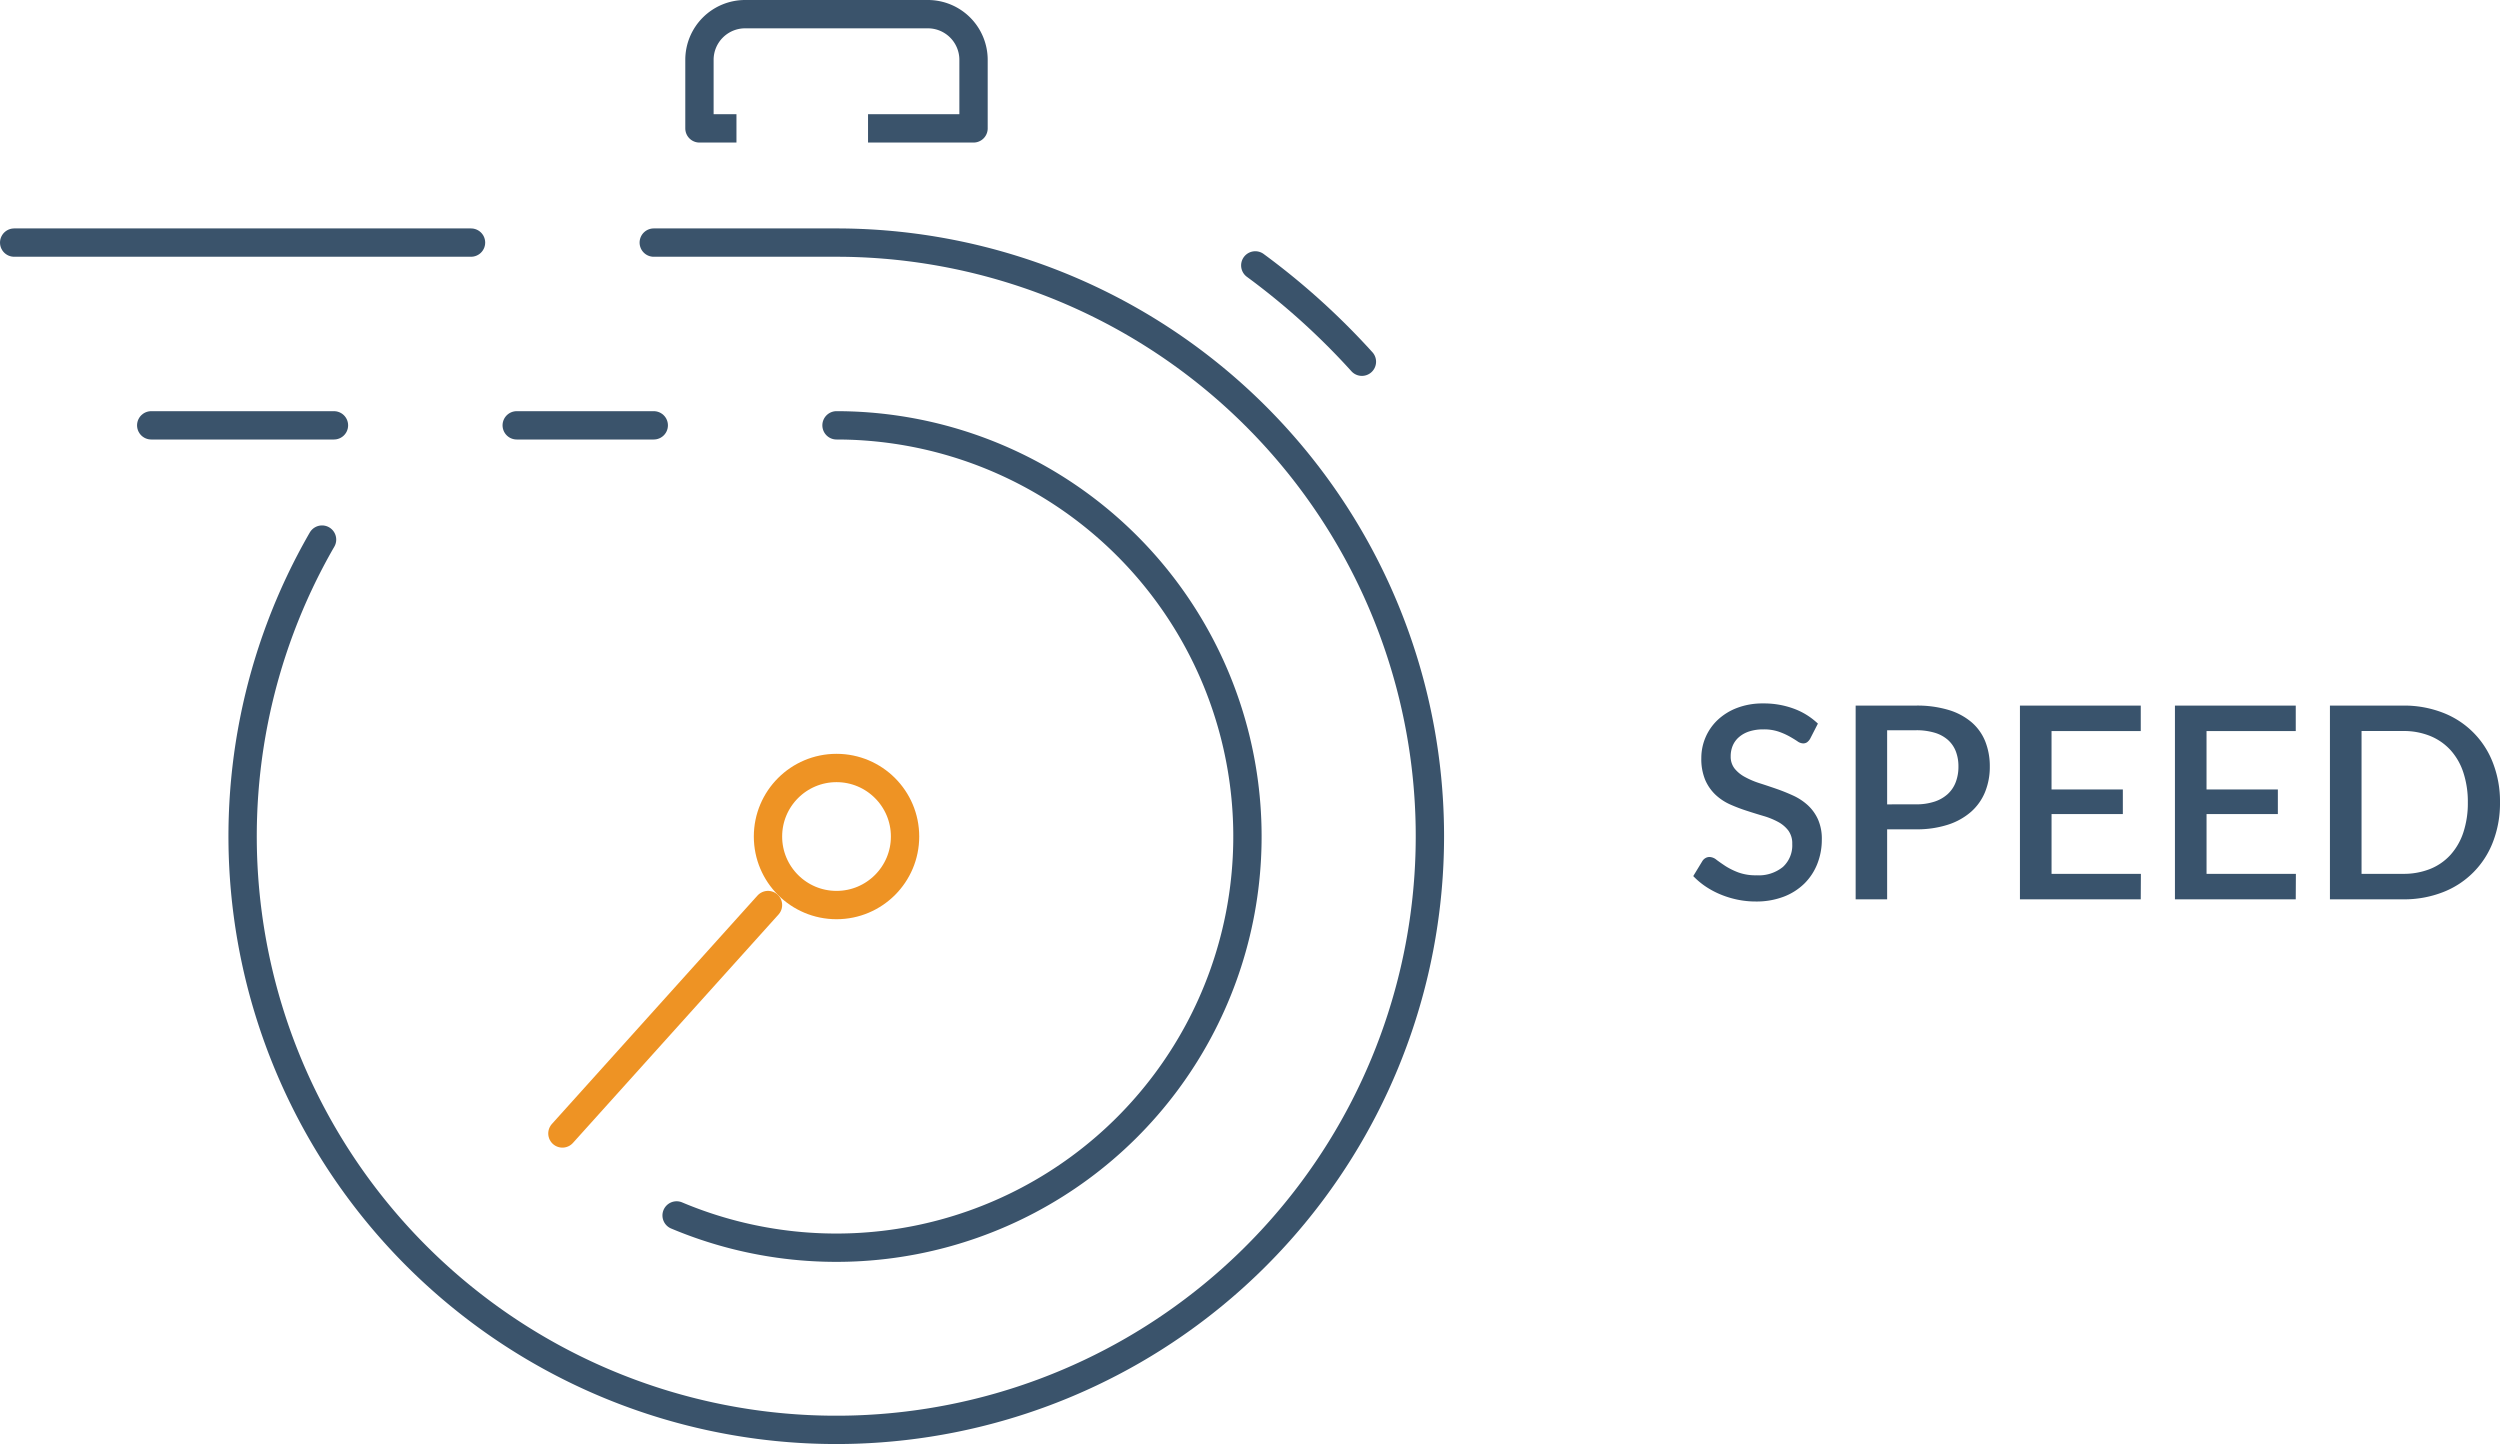 <svg xmlns="http://www.w3.org/2000/svg" width="176.52" height="102" viewBox="0 0 176.52 102">
  <g id="Raggruppa_587" data-name="Raggruppa 587" transform="translate(7559.105 549.359)">
    <path id="Tracciato_1308" data-name="Tracciato 1308" d="M8.778,7.657a.839.839,0,0,1-.219.252.481.481,0,0,1-.285.081.739.739,0,0,1-.4-.152Q7.648,7.686,7.32,7.5a4.831,4.831,0,0,0-.774-.342A3.221,3.221,0,0,0,5.482,7a3.2,3.2,0,0,0-1,.142,2.085,2.085,0,0,0-.727.4,1.645,1.645,0,0,0-.442.6,1.912,1.912,0,0,0-.147.755,1.354,1.354,0,0,0,.275.869,2.357,2.357,0,0,0,.727.594A5.866,5.866,0,0,0,5.2,10.8q.58.185,1.183.394t1.183.475a4.028,4.028,0,0,1,1.031.674,3.1,3.1,0,0,1,.727,1A3.37,3.37,0,0,1,9.6,14.773a4.634,4.634,0,0,1-.314,1.71,4.028,4.028,0,0,1-.907,1.392,4.225,4.225,0,0,1-1.463.936,5.378,5.378,0,0,1-1.981.342,6.314,6.314,0,0,1-1.278-.128,6.622,6.622,0,0,1-1.187-.361A5.945,5.945,0,0,1,1.406,18.1a5.317,5.317,0,0,1-.884-.741l.646-1.064a.627.627,0,0,1,.218-.209.583.583,0,0,1,.294-.076.825.825,0,0,1,.484.2q.266.2.641.447a4.943,4.943,0,0,0,.907.446,3.553,3.553,0,0,0,1.273.2,2.71,2.71,0,0,0,1.867-.589,2.065,2.065,0,0,0,.66-1.624,1.529,1.529,0,0,0-.275-.945,2.237,2.237,0,0,0-.727-.613,5.221,5.221,0,0,0-1.031-.418q-.58-.171-1.178-.366A11.592,11.592,0,0,1,3.125,12.3a3.749,3.749,0,0,1-1.031-.684,3.168,3.168,0,0,1-.727-1.045,3.842,3.842,0,0,1-.275-1.553A3.694,3.694,0,0,1,2.228,6.351,4.137,4.137,0,0,1,3.6,5.491a5.034,5.034,0,0,1,1.862-.323,6.084,6.084,0,0,1,2.161.37,4.922,4.922,0,0,1,1.7,1.055Zm7.467,4.636a4.1,4.1,0,0,0,1.306-.19,2.57,2.57,0,0,0,.94-.537,2.2,2.2,0,0,0,.565-.841,3.048,3.048,0,0,0,.19-1.1,2.936,2.936,0,0,0-.185-1.073,2.088,2.088,0,0,0-.556-.807,2.482,2.482,0,0,0-.936-.508,4.479,4.479,0,0,0-1.325-.176H14.212v5.234Zm0-6.973a7.677,7.677,0,0,1,2.323.314,4.478,4.478,0,0,1,1.625.879,3.5,3.5,0,0,1,.955,1.359,4.73,4.73,0,0,1,.313,1.753,4.684,4.684,0,0,1-.332,1.791,3.75,3.75,0,0,1-.988,1.4,4.636,4.636,0,0,1-1.629.912,7.106,7.106,0,0,1-2.266.328H14.212V19H11.989V5.32ZM32.129,17.2l-.01,1.8H23.589V5.32h8.531v1.8h-6.3v4.123h5.035v1.738H25.821V17.2Zm10.944,0-.01,1.8H34.533V5.32h8.531v1.8h-6.3v4.123H41.8v1.738H36.765V17.2ZM57.485,12.16a7.545,7.545,0,0,1-.494,2.779A6.132,6.132,0,0,1,53.442,18.5a7.535,7.535,0,0,1-2.8.5H45.477V5.32h5.168a7.535,7.535,0,0,1,2.8.5,6.132,6.132,0,0,1,3.548,3.563A7.545,7.545,0,0,1,57.485,12.16Zm-2.271,0a6.588,6.588,0,0,0-.318-2.118,4.386,4.386,0,0,0-.912-1.587,3.975,3.975,0,0,0-1.439-.993,4.967,4.967,0,0,0-1.9-.347H47.709V17.2h2.936a5.027,5.027,0,0,0,1.9-.342,3.9,3.9,0,0,0,1.439-.993,4.44,4.44,0,0,0,.912-1.586A6.576,6.576,0,0,0,55.214,12.16Z" transform="translate(-7440.07 -504.859)" fill="#39536c"/>
    <g id="fast_service-chronometer" data-name="fast service-chronometer" transform="translate(-7558.105 -548.359)">
      <path id="Tracciato_98" data-name="Tracciato 98" d="M58.065,29.032A29.033,29.033,0,1,1,46.774,84.82" fill="none" stroke="#3a536b" stroke-linecap="round" stroke-linejoin="round" stroke-width="2"/>
      <g id="Raggruppa_64" data-name="Raggruppa 64">
        <line id="Linea_59" data-name="Linea 59" y1="16.129" x2="14.516" transform="translate(38.71 62.903)" fill="none" stroke="#ee9324" stroke-linecap="round" stroke-linejoin="round" stroke-width="2"/>
        <circle id="Ellisse_11" data-name="Ellisse 11" cx="4.839" cy="4.839" r="4.839" transform="translate(53.226 53.226)" fill="none" stroke="#ee9324" stroke-linecap="round" stroke-linejoin="round" stroke-width="2"/>
      </g>
      <g id="Raggruppa_67" data-name="Raggruppa 67">
        <line id="Linea_60" data-name="Linea 60" x2="32.258" transform="translate(0 16.129)" fill="none" stroke="#3a536b" stroke-linecap="round" stroke-linejoin="round" stroke-width="2"/>
        <g id="Raggruppa_66" data-name="Raggruppa 66">
          <g id="Raggruppa_65" data-name="Raggruppa 65">
            <line id="Linea_61" data-name="Linea 61" x1="12.903" transform="translate(9.677 29.032)" fill="none" stroke="#3a536b" stroke-linecap="round" stroke-linejoin="round" stroke-width="2"/>
            <line id="Linea_62" data-name="Linea 62" x1="9.677" transform="translate(35.484 29.032)" fill="none" stroke="#3a536b" stroke-linecap="round" stroke-linejoin="round" stroke-width="2"/>
          </g>
        </g>
      </g>
      <g id="Raggruppa_68" data-name="Raggruppa 68">
        <path id="Tracciato_99" data-name="Tracciato 99" d="M50,8.065H48.387V3.226A3.226,3.226,0,0,1,51.613,0h12.9a3.226,3.226,0,0,1,3.226,3.226V8.065H61.29" fill="none" stroke="#3a536b" stroke-linecap="square" stroke-linejoin="round" stroke-width="2"/>
      </g>
      <path id="Tracciato_100" data-name="Tracciato 100" d="M45.161,16.129h12.9A41.916,41.916,0,1,1,21.739,37.1" fill="none" stroke="#3a536b" stroke-linecap="round" stroke-linejoin="round" stroke-width="2"/>
      <path id="Tracciato_101" data-name="Tracciato 101" d="M87.633,17.74a50.313,50.313,0,0,1,7.528,6.8" fill="none" stroke="#3a536b" stroke-linecap="round" stroke-linejoin="round" stroke-width="2"/>
    </g>
  </g>
</svg>
